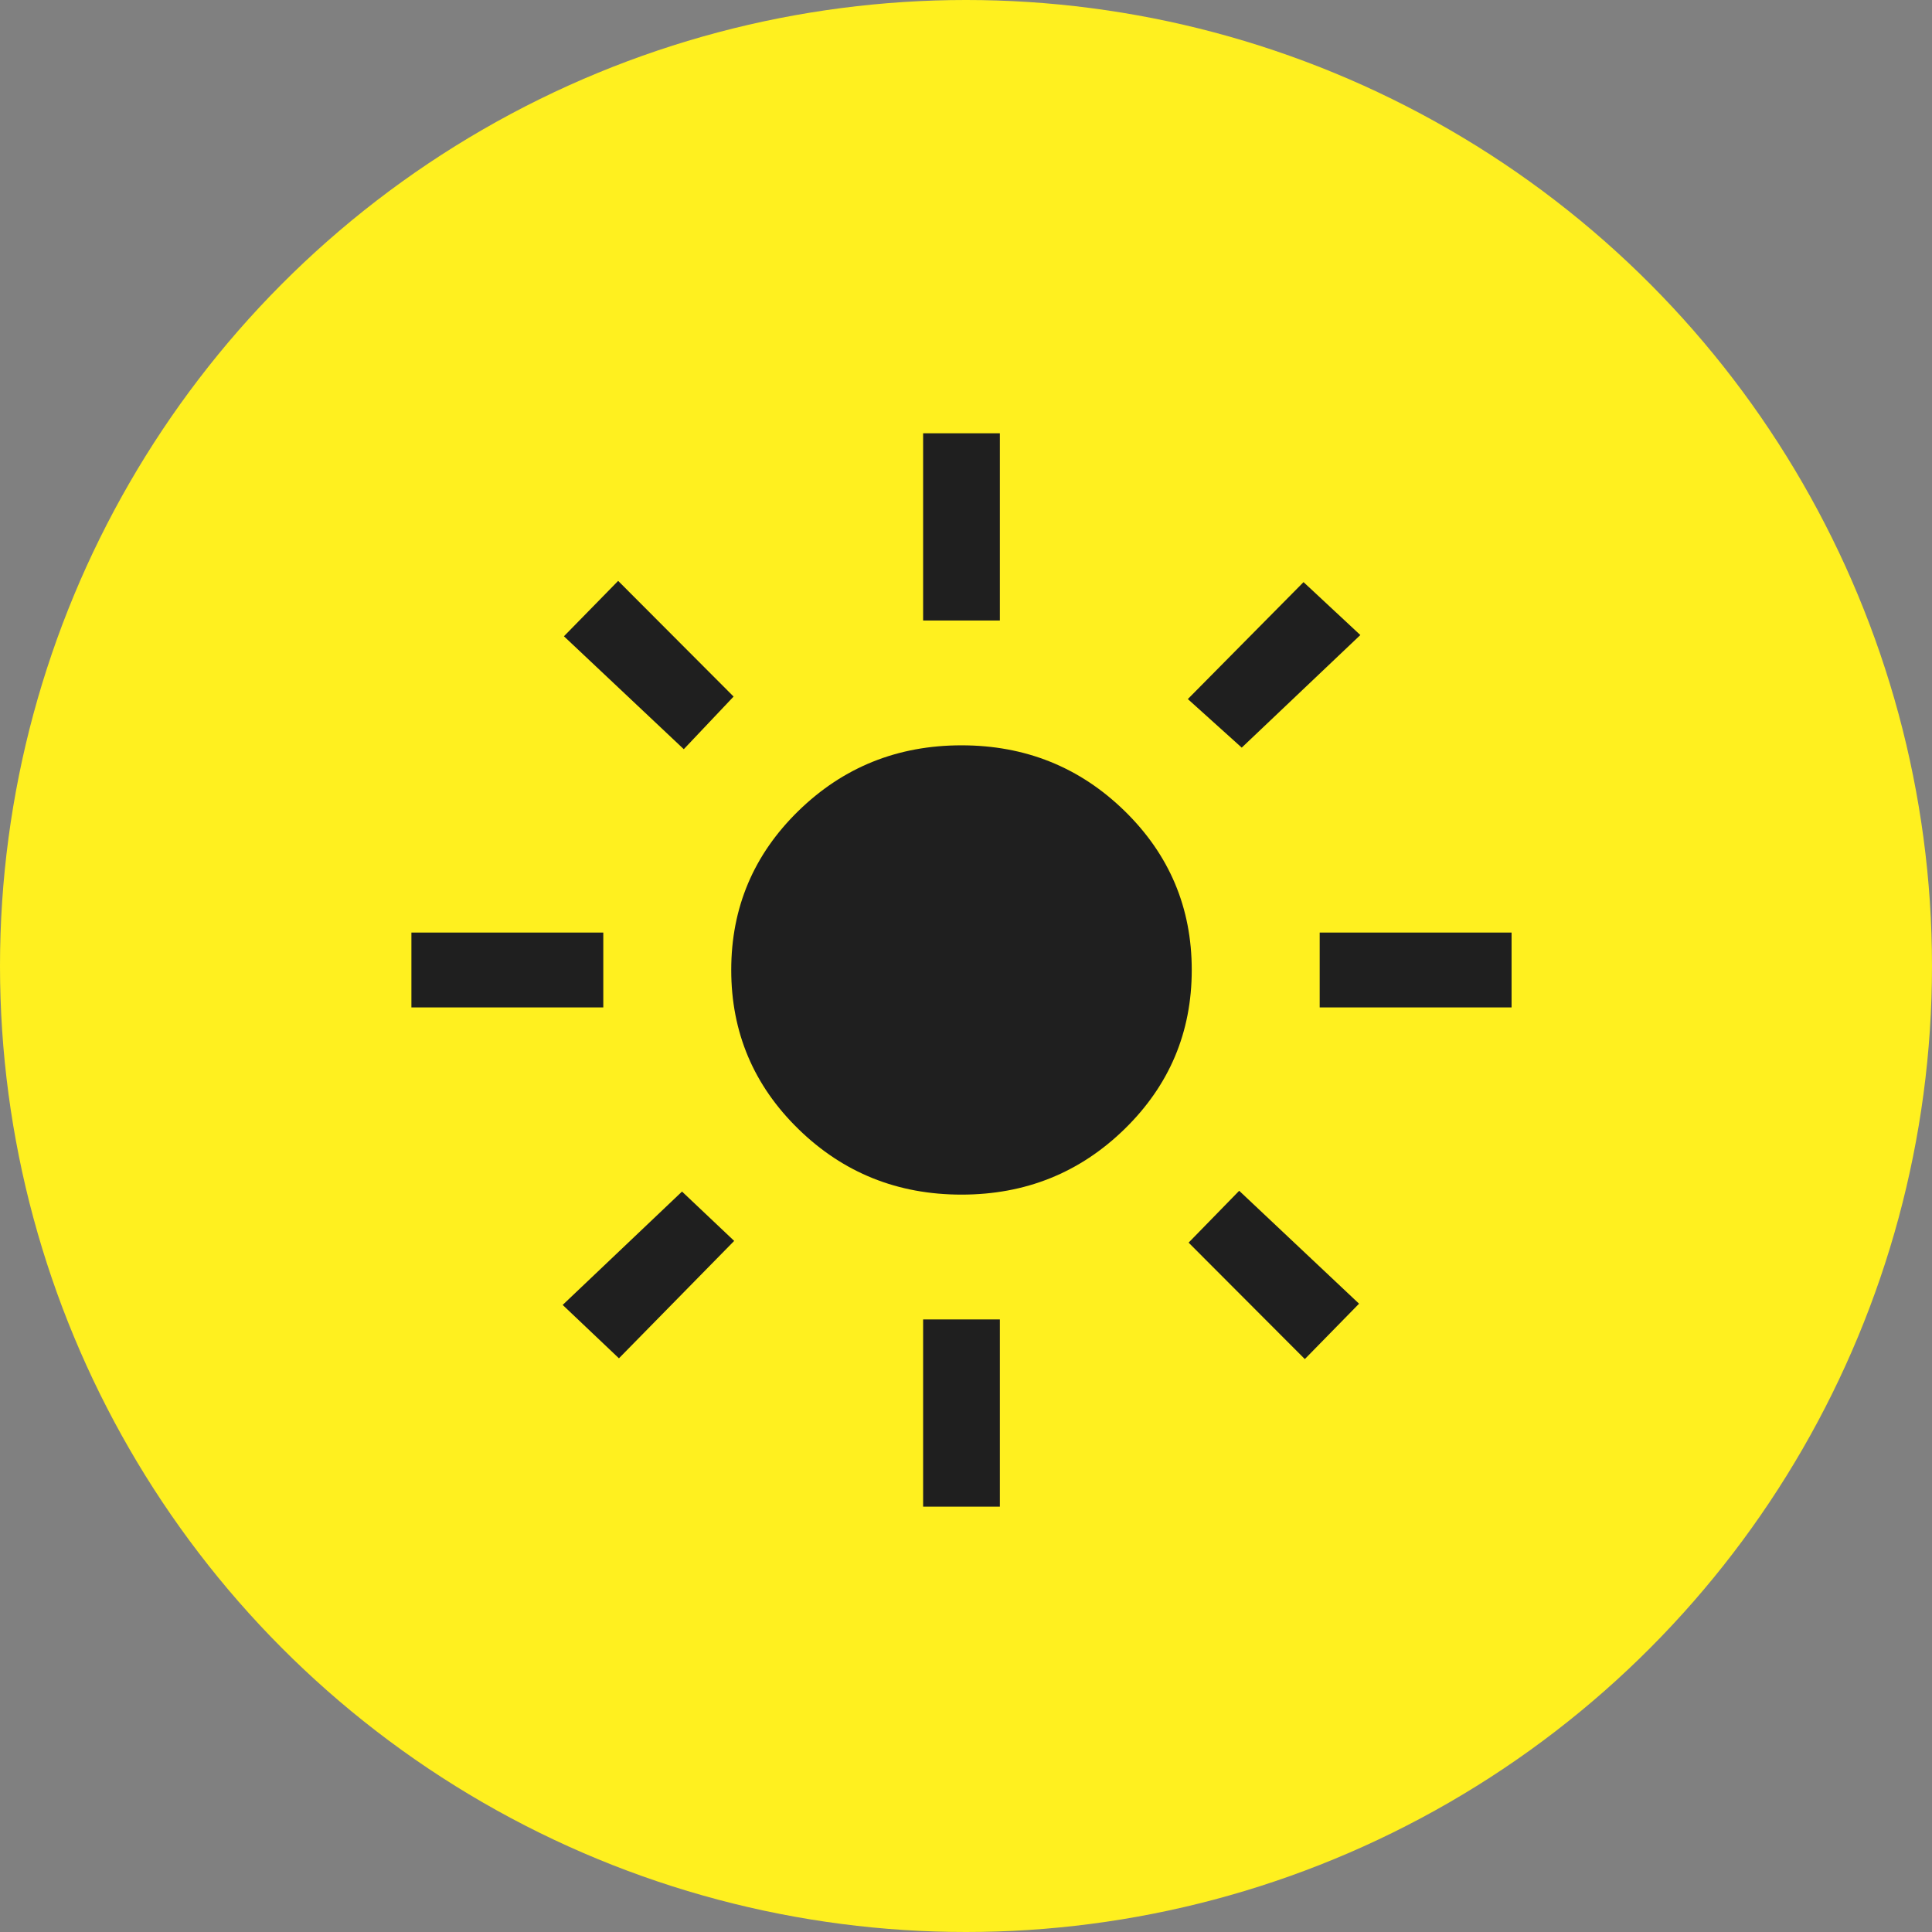 <svg xmlns="http://www.w3.org/2000/svg" width="72" height="72" viewBox="0 0 72 72" fill="none"><rect x="0" y="0" width="72" height="72" fill="#808080" stroke="none"/><circle cx="36" cy="36" r="36" fill="#FFF01F"></circle><path d="M35.832 44.52C33.451 44.52 31.425 43.706 29.755 42.077C28.086 40.448 27.251 38.471 27.251 36.148C27.251 33.825 28.086 31.849 29.755 30.22C31.425 28.591 33.451 27.776 35.832 27.776C38.213 27.776 40.239 28.591 41.909 30.22C43.578 31.849 44.413 33.825 44.413 36.148C44.413 38.471 43.578 40.448 41.909 42.077C40.239 43.706 38.213 44.52 35.832 44.52ZM22.483 37.544H15.332V34.753H22.483V37.544ZM56.332 37.544H49.181V34.753H56.332V37.544ZM34.402 23.125V16.148H37.262V23.125H34.402ZM34.402 56.148V49.172H37.262V56.148H34.402ZM25.483 27.92L21.016 23.712L23.037 21.648L27.339 25.959L25.483 27.92ZM48.627 50.649L44.296 46.309L46.181 44.377L50.648 48.585L48.627 50.649ZM44.267 26.052L48.579 21.694L50.696 23.666L46.276 27.862L44.267 26.052ZM20.969 48.631L25.417 44.406L27.361 46.245L23.066 50.62L20.969 48.631Z" fill="#1F1F1F"></path></svg>